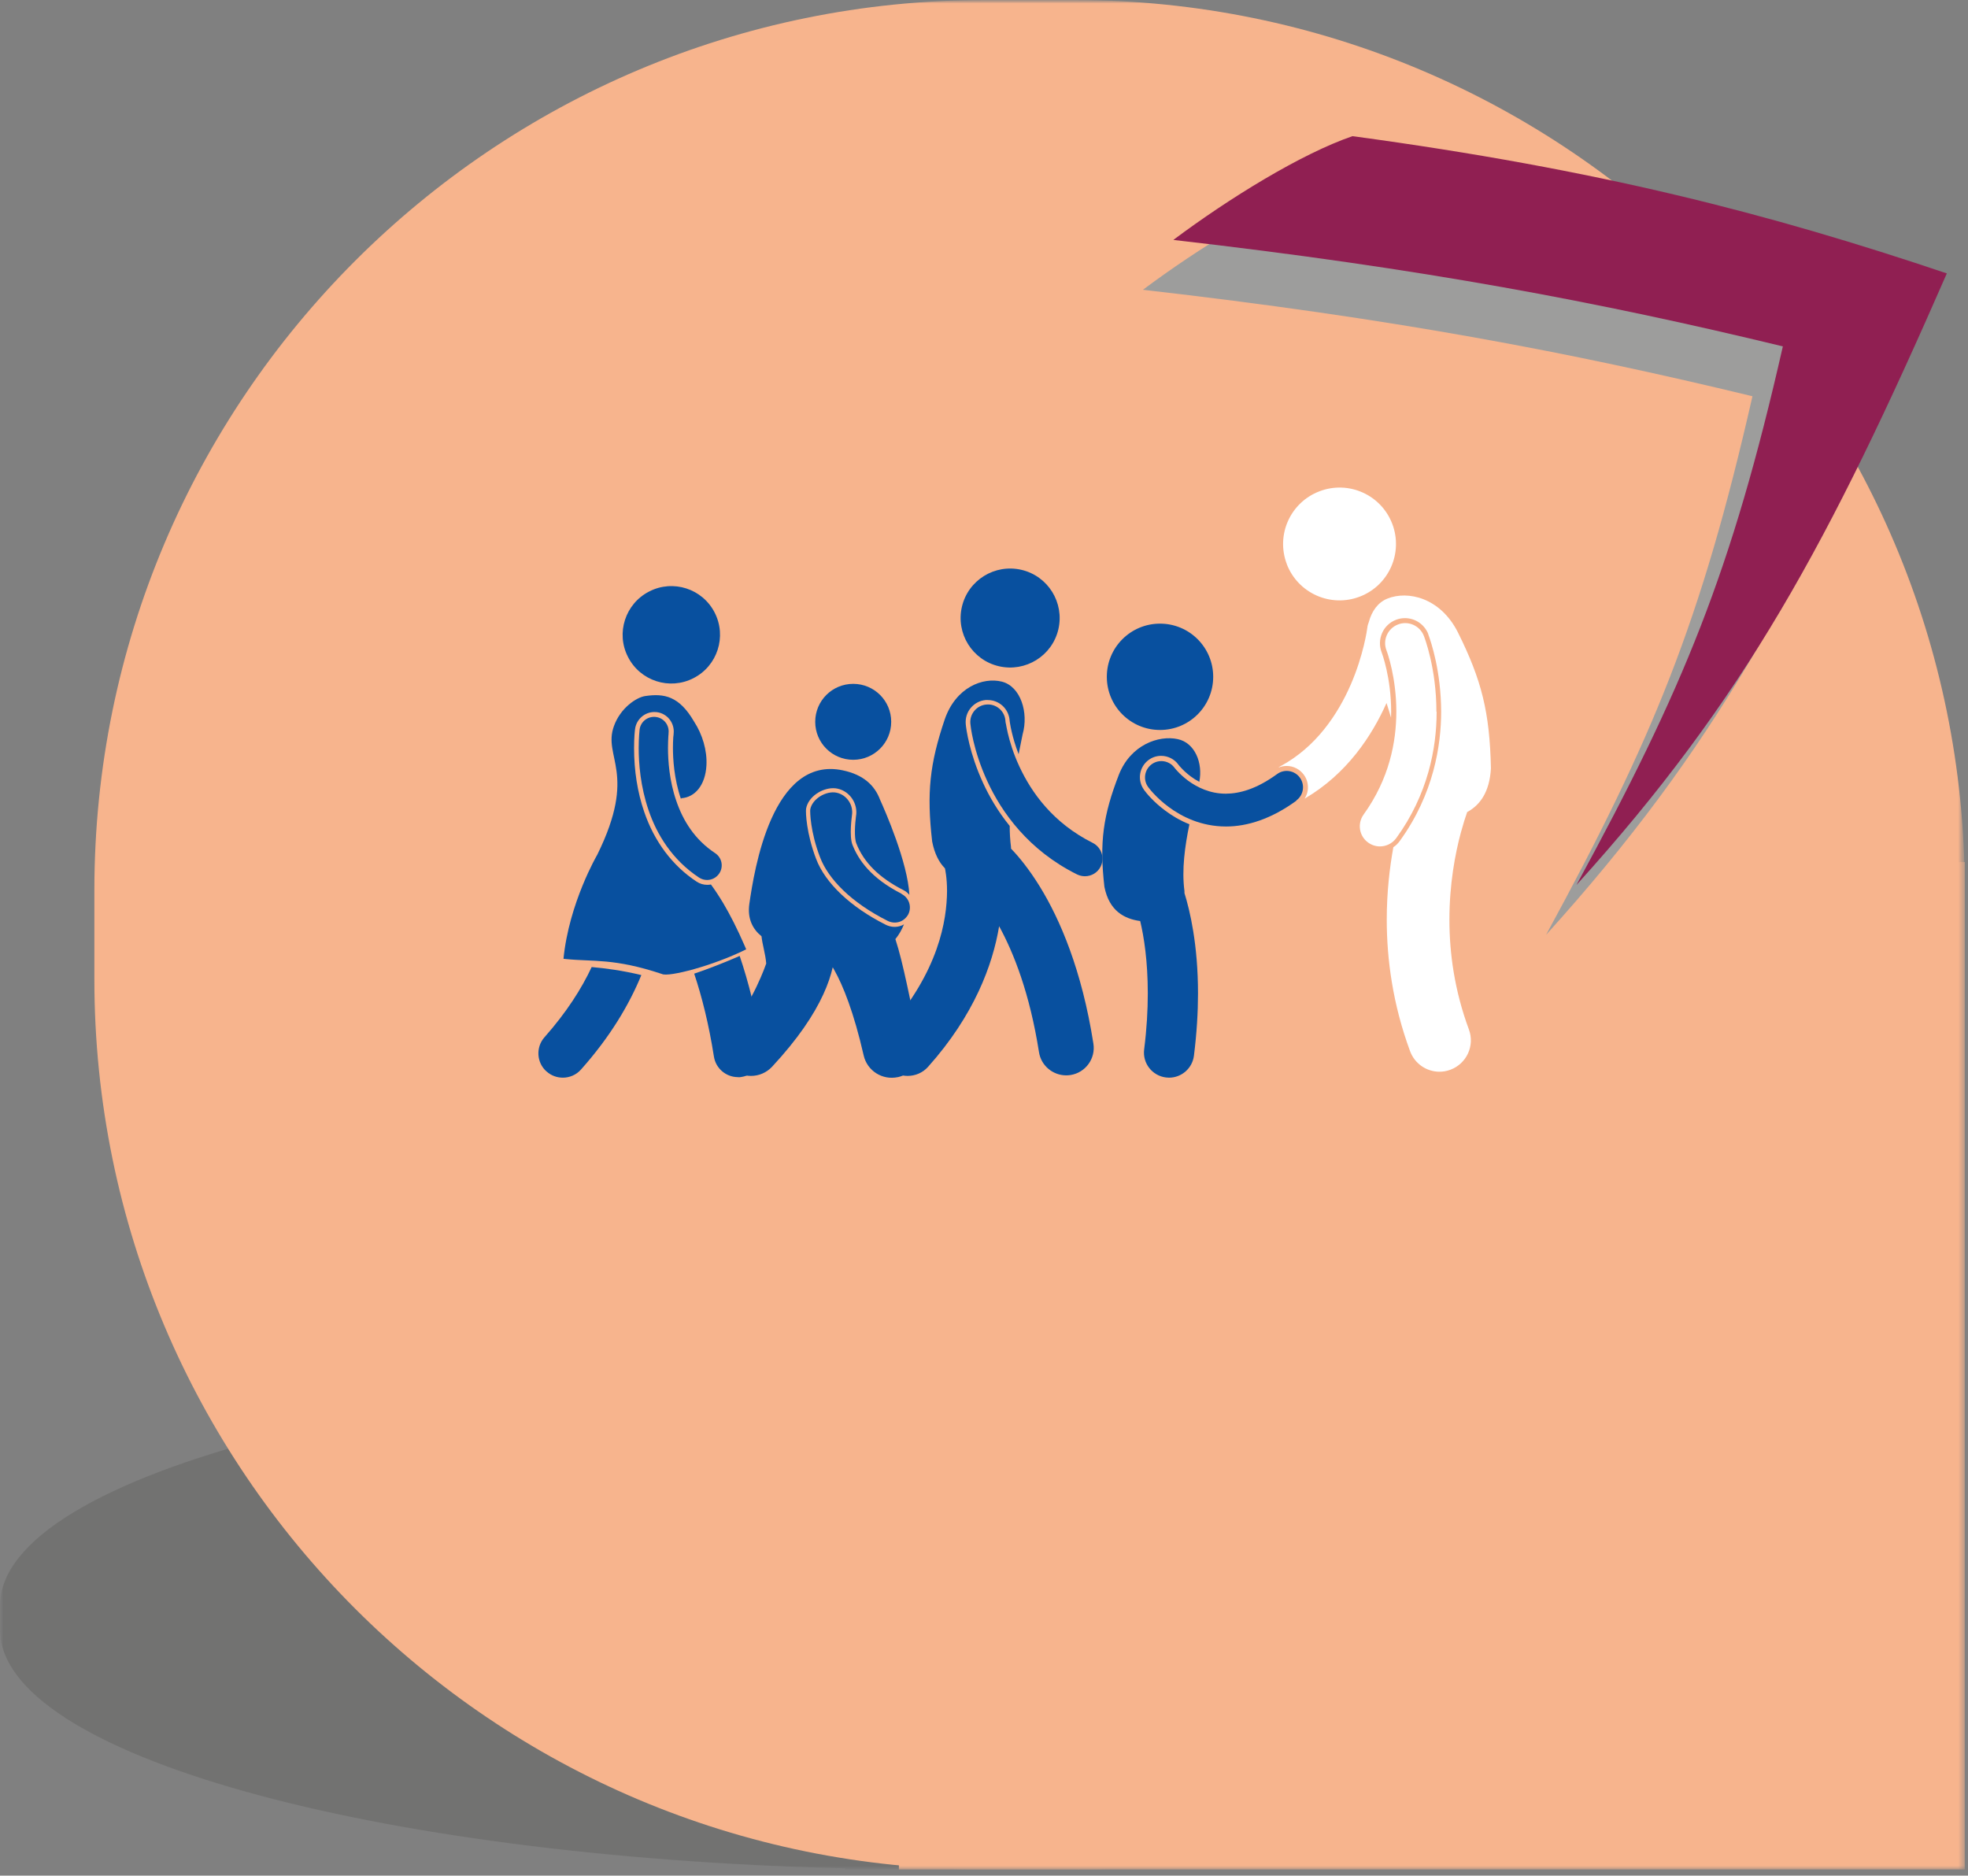 <?xml version="1.0" encoding="UTF-8"?> <svg xmlns="http://www.w3.org/2000/svg" width="298" height="284" viewBox="0 0 298 284" fill="none"><rect x="0" y="0" width="298" height="284" fill="#808080" stroke="none"/><mask id="mask0_225_1089" style="mask-type:luminance" maskUnits="userSpaceOnUse" x="0" y="0" width="298" height="284"><path d="M297.512 0H0V283.069H297.512V0Z" fill="white"></path></mask><g mask="url(#mask0_225_1089)"><mask id="mask1_225_1089" style="mask-type:luminance" maskUnits="userSpaceOnUse" x="0" y="0" width="298" height="284"><path d="M297.512 0H0V283.069H297.512V0Z" fill="white"></path></mask><g mask="url(#mask1_225_1089)"><mask id="mask2_225_1089" style="mask-type:luminance" maskUnits="userSpaceOnUse" x="-16" y="160" width="329" height="125"><path d="M312.519 160.142H-15.007V284.752H312.519V160.142Z" fill="white"></path></mask><g mask="url(#mask2_225_1089)"><path d="M297.512 283.069V241.971H297.395C295.01 222.439 232.58 206.806 155.843 206.806H141.669C63.431 206.806 0 223.072 0 243.121V246.754C0 265.62 56.161 281.136 127.979 282.902V283.069H297.512Z" fill="#3C3C3B" fill-opacity="0.2"></path></g><path d="M162.646 0H149.156C74.672 0 14.29 60.349 14.29 134.793V148.276C14.29 222.72 74.672 283.069 149.156 283.069H162.646C237.13 283.069 297.512 222.72 297.512 148.276V134.793C297.512 60.349 237.13 0 162.646 0Z" fill="#F7B48D"></path></g><path d="M297.511 130.527H136.116V283.069H297.511V130.527Z" fill="#F7B48D"></path><mask id="mask3_225_1089" style="mask-type:luminance" maskUnits="userSpaceOnUse" x="0" y="0" width="298" height="284"><path d="M297.512 0H0V283.069H297.512V0Z" fill="white"></path></mask><g mask="url(#mask3_225_1089)"><g style="mix-blend-mode:multiply"><mask id="mask4_225_1089" style="mask-type:luminance" maskUnits="userSpaceOnUse" x="158" y="-19" width="148" height="163"><path d="M305.198 -18.499H158.077V143.209H305.198V-18.499Z" fill="white"></path></mask><g mask="url(#mask4_225_1089)"><mask id="mask5_225_1089" style="mask-type:luminance" maskUnits="userSpaceOnUse" x="158" y="-19" width="148" height="163"><path d="M305.198 -18.499H158.077V143.209H305.198V-18.499Z" fill="white"></path></mask><g mask="url(#mask5_225_1089)"><path d="M173.084 43.864C181.505 37.565 192.46 30.815 200.197 28.165C237.582 33.231 263.261 39.881 290.191 48.947C272.466 89.495 259.626 113.377 234.114 141.543C250.288 111.794 257.575 94.262 265.362 59.997C237.599 53.28 210.719 48.181 173.101 43.881" fill="#9D9D9C"></path></g></g></g><path d="M177.687 36.315C186.107 30.015 197.063 23.265 204.8 20.616C242.185 25.682 267.864 32.332 294.794 41.398C277.068 81.946 264.229 105.828 238.716 133.993C254.891 104.245 262.178 86.712 269.965 52.447C242.201 45.731 215.305 40.631 177.703 36.331" fill="#901F52"></path><path d="M173.234 119.594C172.167 118.127 172.501 116.111 173.935 115.061C174.485 114.661 175.135 114.444 175.819 114.444C176.853 114.444 177.837 114.944 178.437 115.777L178.487 115.844C178.554 115.927 178.67 116.077 178.837 116.244C179.137 116.577 179.637 117.061 180.304 117.561C180.721 117.877 181.155 118.144 181.605 118.377C182.172 115.527 180.938 112.461 178.32 111.911C175.435 111.294 171.217 112.777 169.432 117.277C167.031 123.477 166.464 127.51 167.231 134.276C167.965 137.943 170.25 139.126 172.651 139.459C173.218 141.826 173.801 145.493 173.801 150.409C173.801 152.909 173.651 155.742 173.251 158.892C172.984 160.975 174.452 162.875 176.536 163.142C176.703 163.158 176.853 163.175 177.019 163.175C178.904 163.175 180.538 161.775 180.788 159.858C181.222 156.392 181.405 153.242 181.405 150.426C181.405 142.993 180.171 137.843 179.354 135.226C179.354 135.126 179.354 135.026 179.354 134.926C178.92 131.693 179.421 128.093 180.104 124.81C178.62 124.21 177.403 123.46 176.469 122.76C174.668 121.427 173.601 120.11 173.234 119.61" fill="#08509F"></path><path d="M196.296 121.194C197.396 120.394 197.63 118.844 196.829 117.744C196.029 116.644 194.478 116.394 193.378 117.21C190.209 119.51 187.675 120.16 185.624 120.177C183.206 120.177 181.272 119.21 179.888 118.194C179.204 117.677 178.654 117.16 178.32 116.794C178.137 116.61 178.02 116.46 177.937 116.36C177.903 116.31 177.87 116.277 177.853 116.26C177.053 115.161 175.519 114.911 174.402 115.711C173.301 116.51 173.051 118.06 173.851 119.16C173.951 119.294 174.985 120.71 176.953 122.177C178.904 123.627 181.855 125.143 185.64 125.143H185.674C188.859 125.143 192.51 124.01 196.312 121.227" fill="#08509F"></path><path d="M167.598 102.478C167.598 106.928 171.2 110.528 175.652 110.528C180.104 110.528 183.706 106.928 183.706 102.478C183.706 98.028 180.104 94.428 175.652 94.428C171.2 94.428 167.598 98.028 167.598 102.478Z" fill="#08509F"></path><path d="M194.845 85.412C196.529 89.812 201.465 92.028 205.883 90.345C210.302 88.662 212.503 83.729 210.819 79.312C209.135 74.913 204.199 72.696 199.78 74.396C195.378 76.079 193.161 81.012 194.861 85.429" fill="white"></path><path d="M222.225 122.927C224.093 121.877 225.56 119.961 225.76 116.327C225.577 107.844 224.359 102.978 220.758 95.745C218.106 90.495 213.204 89.395 210.102 90.629C208.635 91.212 207.701 92.562 207.268 94.195C207.168 94.445 207.084 94.712 207.051 94.995C207.018 95.312 206.467 99.212 204.533 103.661C202.582 108.144 199.297 113.094 193.928 115.994C193.794 116.061 193.678 116.144 193.578 116.227C193.961 116.061 194.395 115.977 194.828 115.977C195.862 115.977 196.829 116.477 197.43 117.311C197.946 118.011 198.147 118.861 198.013 119.711C197.946 120.16 197.78 120.56 197.546 120.927C203.966 117.177 207.735 111.411 209.952 106.445C210.186 107.178 210.419 107.928 210.636 108.678C210.636 108.378 210.653 108.061 210.653 107.761C210.653 102.561 209.235 98.828 209.219 98.795C208.852 97.845 208.868 96.812 209.269 95.878C209.669 94.945 210.419 94.228 211.353 93.862C211.803 93.678 212.27 93.595 212.737 93.595C214.304 93.595 215.688 94.545 216.272 95.995V96.045C216.722 97.262 218.206 101.678 218.223 107.761C218.223 112.744 217.139 120.194 211.953 127.343C211.686 127.71 211.37 128.027 210.986 128.277C210.419 131.427 209.986 135.126 209.986 139.243C209.986 145.209 210.886 152.042 213.521 159.175C214.238 161.092 216.039 162.275 217.973 162.275C218.523 162.275 219.073 162.175 219.624 161.975C222.075 161.058 223.342 158.342 222.425 155.875C220.224 149.942 219.474 144.259 219.474 139.243C219.474 133.876 220.341 129.277 221.208 126.06C221.558 124.777 221.891 123.727 222.175 122.927" fill="white"></path><path d="M217.506 107.761C217.506 101.145 215.688 96.512 215.605 96.278C214.988 94.712 213.221 93.945 211.67 94.562C210.102 95.178 209.335 96.945 209.952 98.495C210.069 98.778 211.436 102.595 211.436 107.744C211.436 112.344 210.369 117.927 206.484 123.327C205.5 124.694 205.8 126.593 207.168 127.577C207.701 127.96 208.335 128.16 208.952 128.16C209.886 128.16 210.819 127.727 211.42 126.91C216.222 120.294 217.539 113.294 217.539 107.778" fill="white"></path><path d="M82.773 162.242C83.474 162.875 84.357 163.175 85.225 163.175C86.242 163.175 87.259 162.758 87.976 161.942C92.395 156.992 95.279 152.109 97.114 147.642C94.312 146.959 91.678 146.609 89.593 146.426C88.059 149.709 85.775 153.292 82.457 157.042C81.106 158.559 81.239 160.892 82.757 162.242" fill="#08509F"></path><path d="M111.754 163.108C111.938 163.108 112.138 163.108 112.321 163.058C114.339 162.742 115.706 160.859 115.389 158.842C114.539 153.392 113.355 148.726 112.004 144.743C109.753 145.726 107.252 146.709 105.118 147.426C106.285 150.926 107.335 155.075 108.102 159.975C108.386 161.792 109.953 163.092 111.738 163.092" fill="#08509F"></path><path d="M105.017 102.678C108.636 100.828 110.07 96.378 108.219 92.762C106.368 89.129 101.916 87.695 98.297 89.562C94.679 91.412 93.228 95.862 95.096 99.478C96.947 103.111 101.399 104.544 105.017 102.678Z" fill="#08509F"></path><path d="M100.232 147.476C101.216 147.992 108.019 146.226 112.988 143.743C112.905 143.559 112.821 143.376 112.755 143.193C111.638 140.626 110.554 138.51 109.52 136.76C108.87 135.676 108.253 134.743 107.652 133.927C107.469 133.96 107.285 133.977 107.102 133.977C106.518 133.977 105.968 133.81 105.485 133.493C101.833 131.093 99.081 127.427 97.547 122.927C96.53 119.961 96.013 116.711 96.013 113.261C96.013 111.644 96.13 110.594 96.163 110.394C96.347 108.928 97.614 107.811 99.081 107.811C99.198 107.811 99.332 107.811 99.448 107.828C101.066 108.028 102.2 109.511 101.999 111.128V111.211C101.983 111.311 101.966 111.444 101.949 111.628C101.916 112.144 101.899 112.694 101.899 113.244C101.899 114.811 102.05 117.911 103.117 120.994C103.117 120.994 103.117 120.994 103.117 121.011C103.117 120.961 103.15 120.911 103.15 120.861C105.234 120.744 106.802 118.877 106.969 115.927C107.102 113.628 106.352 111.178 105.101 109.261C102.85 105.395 100.582 104.961 97.681 105.395C96.363 105.595 93.946 107.195 92.962 109.944C91.244 114.678 96.58 116.961 90.444 129.41C90.444 129.41 86.158 136.726 85.325 145.176C85.425 145.176 85.525 145.193 85.641 145.209C89.894 145.643 92.962 145.059 100.232 147.476Z" fill="#08509F"></path><path d="M101.149 113.244C101.149 112.528 101.182 111.961 101.199 111.578C101.199 111.394 101.232 111.244 101.232 111.144C101.232 111.044 101.232 111.028 101.232 111.028C101.382 109.811 100.532 108.711 99.315 108.561C98.097 108.411 96.997 109.261 96.847 110.478C96.847 110.544 96.713 111.594 96.713 113.261C96.713 115.561 96.963 119.044 98.214 122.694C99.448 126.327 101.766 130.177 105.851 132.877C106.235 133.127 106.652 133.243 107.068 133.243C107.785 133.243 108.486 132.893 108.919 132.243C109.586 131.227 109.32 129.86 108.286 129.177C105.184 127.127 103.417 124.244 102.399 121.244C101.366 118.261 101.149 115.227 101.149 113.244Z" fill="#08509F"></path><path d="M129.196 115.044C132.364 115.044 134.949 112.478 134.949 109.294C134.949 106.111 132.381 103.545 129.196 103.545C126.011 103.545 123.443 106.111 123.443 109.294C123.443 112.478 126.011 115.044 129.196 115.044Z" fill="#08509F"></path><path d="M115.306 141.726C115.423 142.976 115.906 144.409 116.023 145.892C116.023 145.892 113.972 151.925 110.537 155.609C108.903 157.358 109.003 160.108 110.754 161.742C111.587 162.525 112.655 162.908 113.722 162.908C114.889 162.908 116.039 162.442 116.907 161.525C120.842 157.292 123.243 153.659 124.66 150.575C125.361 149.059 125.811 147.692 126.094 146.459C126.178 146.609 126.278 146.759 126.361 146.926C127.645 149.226 129.279 153.225 130.78 159.808C131.314 162.142 133.615 163.591 135.949 163.092C135.949 163.092 135.966 163.092 135.983 163.092C138.317 162.558 139.784 160.242 139.251 157.892C137.767 151.425 136.816 145.942 135.582 142.193C136.133 141.526 136.549 140.776 136.883 139.959C136.766 140.026 136.65 140.093 136.516 140.143C136.166 140.276 135.816 140.343 135.449 140.343C134.999 140.343 134.532 140.226 134.132 140.026C128.812 137.359 124.96 133.71 123.576 130.043C122.109 126.21 121.976 123.01 122.059 122.444C122.393 120.61 124.477 119.344 126.144 119.344C126.378 119.344 126.611 119.36 126.811 119.41C128.696 119.81 129.963 121.71 129.613 123.627C129.479 124.66 129.313 126.777 129.663 127.693C130.797 130.593 133.131 132.91 136.8 134.776C137.15 134.96 137.45 135.193 137.7 135.493C137.45 130.576 134.015 122.744 133.248 121.06C132.447 118.944 130.78 117.31 127.628 116.644C116.89 114.361 114.205 131.81 113.472 136.826C113.138 139.109 113.988 140.693 115.306 141.759" fill="#08509F"></path><path d="M136.517 135.326C131.864 132.96 129.98 130.193 129.08 127.91C128.563 126.577 128.996 123.577 128.996 123.544C128.996 123.527 128.996 123.51 128.996 123.51C129.28 121.927 128.246 120.36 126.678 120.027C125.111 119.694 122.993 120.944 122.693 122.544C122.643 122.877 122.693 125.96 124.177 129.81C125.428 133.093 128.88 136.66 134.432 139.443C135.032 139.743 135.716 139.759 136.3 139.543C136.817 139.343 137.25 138.959 137.534 138.443C138.101 137.31 137.65 135.926 136.517 135.36" fill="#08509F"></path><path d="M151.257 100.878C155.292 101.811 159.328 99.311 160.262 95.278C161.195 91.245 158.694 87.212 154.659 86.279C150.624 85.346 146.588 87.845 145.654 91.879C144.721 95.912 147.222 99.945 151.257 100.878Z" fill="#08509F"></path><path d="M143.086 131.477C143.103 131.577 143.403 132.843 143.403 134.926C143.37 139.276 142.202 147.076 134.315 155.975C132.781 157.692 132.948 160.325 134.665 161.858C135.466 162.558 136.45 162.908 137.433 162.908C138.584 162.908 139.734 162.442 140.552 161.508C147.505 153.725 150.323 146.093 151.29 140.243C153.508 144.293 155.926 150.409 157.326 159.309C157.643 161.358 159.427 162.825 161.445 162.825C161.662 162.825 161.879 162.808 162.095 162.775C164.363 162.425 165.931 160.292 165.564 158.009C163.813 146.842 160.495 139.193 157.476 134.276C155.792 131.543 154.225 129.66 153.091 128.493C153.091 128.427 153.091 128.343 153.091 128.277C152.958 127.227 152.891 126.144 152.891 125.06C151.057 122.794 149.756 120.51 148.856 118.544C146.788 114.061 146.304 110.361 146.238 109.661C146.154 108.744 146.421 107.878 146.988 107.194C147.555 106.511 148.355 106.078 149.239 105.995C149.339 105.995 149.456 105.995 149.556 105.995C151.29 105.995 152.707 107.294 152.874 109.011V109.078C152.874 109.078 152.908 109.261 152.924 109.428C152.991 109.878 153.091 110.361 153.208 110.861C153.408 111.694 153.725 112.861 154.242 114.194C154.458 113.128 154.658 112.128 154.842 111.211C155.792 107.894 154.542 103.928 151.707 103.211C148.856 102.495 144.737 104.045 143.053 108.928C140.785 115.644 140.301 120.027 141.152 127.427C141.519 129.293 142.202 130.577 143.069 131.46" fill="#08509F"></path><path d="M152.291 109.528C152.257 109.361 152.241 109.228 152.241 109.161C152.241 109.128 152.241 109.094 152.241 109.078C152.107 107.611 150.807 106.528 149.339 106.678C147.872 106.811 146.788 108.128 146.938 109.594C146.955 109.794 147.322 113.561 149.506 118.294C151.674 123.01 155.742 128.743 163.079 132.393C163.463 132.576 163.863 132.676 164.28 132.676C165.264 132.676 166.198 132.143 166.664 131.21C167.315 129.893 166.781 128.293 165.464 127.627C159.444 124.61 156.193 120.01 154.358 116.061C153.441 114.094 152.908 112.294 152.608 111.027C152.458 110.394 152.374 109.878 152.307 109.544" fill="#08509F"></path></g></g></svg> 